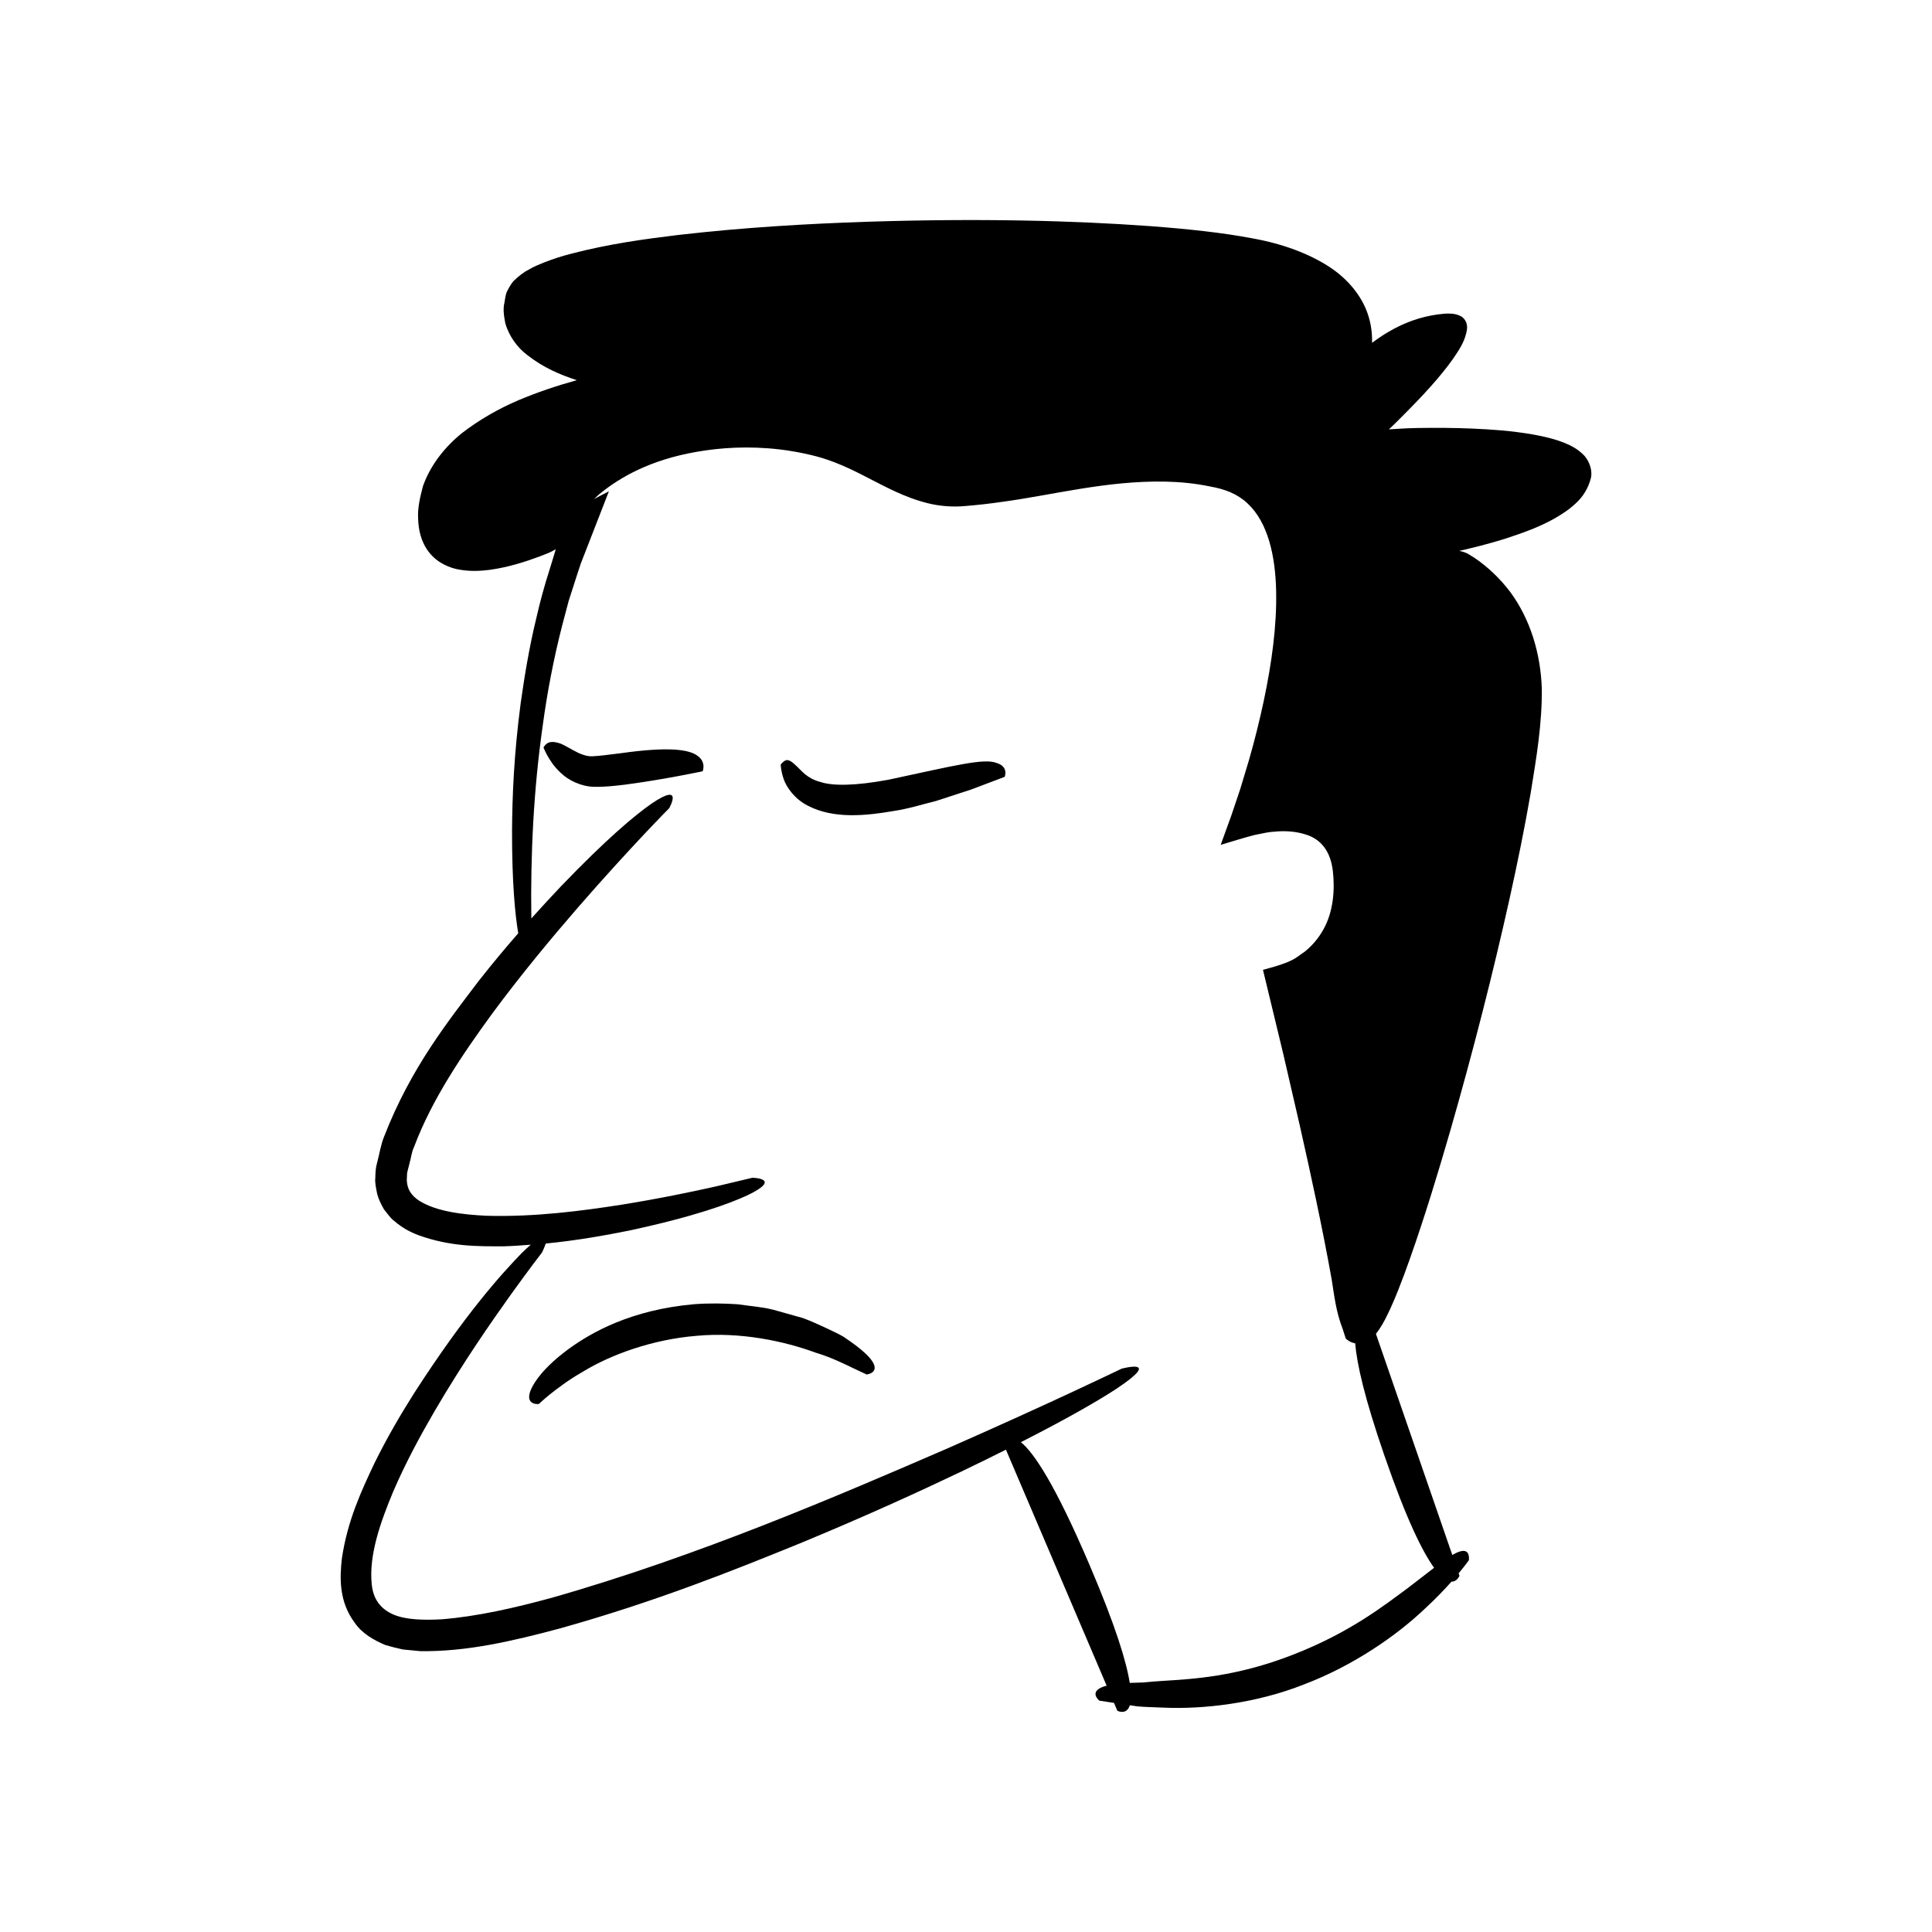 <?xml version="1.0" encoding="UTF-8"?>
<!-- Uploaded to: ICON Repo, www.iconrepo.com, Generator: ICON Repo Mixer Tools -->
<svg fill="#000000" width="800px" height="800px" version="1.1" viewBox="144 144 512 512" xmlns="http://www.w3.org/2000/svg">
 <g>
  <path d="m532.52 289.58c1.297-0.32 2.578-0.641 3.844-0.953 2.273-0.613 4.516-1.215 6.715-1.93 4.394-1.434 8.66-2.941 12.68-5.176 2-1.156 3.965-2.367 5.754-4.059 1.816-1.617 3.356-3.887 4.086-6.746 0.547-2.434-0.727-5.18-2.285-6.5-1.496-1.375-3.051-2.18-4.527-2.769-2.973-1.207-5.824-1.816-8.609-2.32-5.566-0.961-10.844-1.32-15.895-1.547-5.047-0.215-9.859-0.227-14.449-0.16-0.875 0.023-1.742 0.047-2.598 0.07l-1.68 0.086c-1.188 0.07-2.348 0.145-3.481 0.211 1.34-1.258 2.695-2.602 4.168-4.106 2.394-2.394 4.793-4.898 6.914-7.273 2.141-2.398 4.098-4.766 5.805-7.164 1.621-2.398 3.34-4.731 3.812-8.047 0.191-1.527-0.625-3.066-2.004-3.574-1.285-0.586-2.84-0.574-4.062-0.484-2.371 0.207-4.539 0.648-6.527 1.215-3.977 1.164-7.164 2.883-9.777 4.543-1.035 0.664-1.918 1.312-2.789 1.961 0.043-2.305-0.188-4.91-1.188-7.785-1.477-4.316-4.894-8.961-10.238-12.414-5.309-3.438-12.234-6.051-20.246-7.488-7.981-1.52-16.988-2.473-27.133-3.246-20.289-1.469-45.129-2.125-75.438-1.145-15.152 0.52-31.672 1.426-49.676 3.492-9.008 1.094-18.363 2.375-28.172 4.926-2.453 0.613-4.938 1.402-7.484 2.414-1.273 0.523-2.547 1.004-3.891 1.832-1.281 0.605-2.727 1.75-4.07 3.043-0.688 0.793-1.348 1.996-1.852 3.055-0.316 0.957-0.375 1.75-0.539 2.648-0.438 1.707-0.129 3.59 0.219 5.441 1.008 3.582 3.316 6.562 5.797 8.434 4.281 3.367 8.746 5.25 13.156 6.684-5.328 1.477-10.477 3.211-15.43 5.301-5.375 2.289-10.43 5.203-15.004 8.723-4.508 3.641-8.332 8.43-10.328 14.035-0.75 2.918-1.465 5.731-1.285 8.613 0.066 2.859 0.715 6.203 2.926 8.98 2.191 2.805 5.519 4.195 8.277 4.602 2.824 0.461 5.41 0.309 7.844 0 4.848-0.684 9.156-2.055 13.219-3.562 2.582-0.984 2.723-1.094 3.027-1.25l1.098-0.598c0.125 0.121-0.18 0.742-0.273 1.156-0.438 1.438-0.871 2.844-1.289 4.219-1.406 4.356-2.543 8.598-3.481 12.711-1.988 8.184-3.188 15.742-4.168 22.621-1.82 13.785-2.234 24.93-2.297 33.816-0.02 13.977 0.828 22.363 1.645 27.207-3.305 3.789-6.785 7.934-10.477 12.633-8.012 10.594-17.922 22.91-25.008 41.09-0.938 2.227-1.301 4.812-1.926 7.137-0.348 1.098-0.441 2.512-0.465 3.938-0.16 1.359 0.234 2.871 0.496 4.289 0.352 1.406 1.074 2.797 1.777 4.043 0.895 1.09 1.707 2.398 2.785 3.141 2.027 1.785 4.238 2.941 6.34 3.727 8.504 3.098 16.016 2.984 22.797 2.961 2.457-0.078 4.723-0.254 7-0.426-0.707 0.621-1.484 1.328-2.426 2.25-5.176 5.363-14.695 15.715-28.469 37.07-3.394 5.371-7.016 11.461-10.527 18.578-3.383 7.172-7.16 15.156-8.648 25.348-0.543 4.965-0.816 11.297 3.414 16.941 1.953 2.871 5.074 4.602 8.082 5.894 1.535 0.457 3.121 0.855 4.695 1.191 1.52 0.145 3.059 0.293 4.609 0.441 12.109 0.18 24.152-2.578 36.957-6.008 25.523-7.133 46.195-15.457 63.656-22.559 17.418-7.207 31.449-13.629 42.828-19.059 4.328-2.074 8.16-3.965 11.754-5.762l26.691 62.543c-0.012 0.004-0.031 0.004-0.043 0.008-5.156 1.348-1.891 3.961-1.891 3.961s1.434 0.215 3.879 0.586l0.891 2.09s2.434 1.289 3.312-1.461c0.633 0.094 1.254 0.188 1.949 0.289 2.086 0.203 4.465 0.219 7.043 0.344 10.293 0.457 24.34-1.051 37.25-6.188 12.973-4.93 24.492-12.93 31.961-20.047 2.856-2.637 5.207-5.102 7.031-7.152 1.504 0.039 2.121-1.57 2.121-1.57l-0.223-0.641c1.77-2.125 2.711-3.461 2.711-3.461s0.168-1.109-0.273-1.875c-0.449-0.75-1.527-0.969-3.785 0.297-0.094 0.051-0.227 0.145-0.324 0.203l-20.25-58.625c1.148-1.426 2.262-3.352 3.25-5.481 0.672-1.332 1.125-2.508 1.695-3.766l0.93-2.266c1.148-2.883 2.199-5.742 3.203-8.586 4-11.379 7.367-22.496 10.512-33.332 6.238-21.676 11.438-42.199 15.773-61.641 2.156-9.723 4.086-19.18 5.676-28.418 1.504-9.297 3.008-18.141 2.926-27.504-0.316-9.293-3.043-18.391-8.379-25.629-2.699-3.551-5.906-6.609-9.441-9.012l-1.781-1.098-0.457-0.215c-0.316-0.133-0.66-0.262-1.023-0.363l-0.758-0.176c-0.109-0.039 0.309-0.078 0.445-0.121zm-21.578 240.34c5.801 16.789 10.059 25.359 13.109 29.559-1.863 1.418-4.098 3.168-6.969 5.371-6.344 4.676-15.395 11.824-30.449 17.672-15.051 5.875-26.57 6.426-34.402 6.926-1.977 0.117-3.746 0.262-5.332 0.426-1.324 0.043-2.438 0.074-3.504 0.109-0.875-5.582-3.734-15.039-10.629-31.195-9.262-21.703-14.879-29.906-18.223-32.594 12.934-6.582 20.793-11.184 25.406-14.211 12.422-8.277 1.289-5.269 1.289-5.269s-18.371 8.914-46.418 21.246c-28.055 12.137-65.746 28.434-104.71 39.5-9.719 2.641-19.598 4.918-29.117 5.676-4.672 0.246-9.422 0.156-12.777-1.285-3.348-1.488-5.277-3.981-5.695-7.918-0.852-7.867 2.426-16.809 5.621-24.512 3.363-7.836 7.297-15.035 11.09-21.57 7.664-13.062 14.953-23.484 20.102-30.711 5.188-7.211 8.297-11.211 8.297-11.211s0.613-1.211 0.992-2.379c8.527-0.84 15.805-2.18 22.008-3.418 17.391-3.715 26.641-7.156 31.434-9.359 9.5-4.559 1.316-4.652 1.316-4.652s-3.453 0.82-9.492 2.254c-6.062 1.359-14.758 3.207-25.25 4.894-10.461 1.621-22.84 3.281-35.746 2.918-6.277-0.305-13.219-1.105-17.797-3.977-2.215-1.473-3.199-3.121-3.297-5.496l0.09-1.898 0.582-2.324c0.469-1.551 0.551-3.106 1.305-4.668 4.738-12.582 12.832-24.473 20.602-35.129 7.887-10.676 15.879-20.238 22.871-28.309 14.039-16.113 24.094-26.207 24.094-26.207s4.035-7.133-4.684-1.207c-4.336 3.016-11.918 9.305-24.18 22.098-2.363 2.496-4.961 5.312-7.676 8.332-0.238-17.059 0.617-34.207 3.016-51.078 1.215-8.961 2.922-17.836 5.156-26.547l1.723-6.519 2.074-6.453 1.125-3.418 2.496-6.414 4.973-12.781c-1.297 0.664-2.613 1.355-3.93 2.047 0.441-0.41 0.805-0.773 1.316-1.223 4.336-3.57 11.66-8.398 23.684-10.867 5.973-1.215 13.07-1.957 21.18-1.34 4.051 0.312 8.332 0.988 12.762 2.137 4.43 1.184 8.789 3.148 13.496 5.621 4.711 2.387 9.789 5.25 16.027 6.797 3.074 0.77 6.562 1.051 9.879 0.742 3.203-0.262 6.477-0.625 9.801-1.113 13.301-1.773 27.602-5.66 43.219-5.363 3.891 0.082 7.84 0.453 11.789 1.273 4.051 0.715 7.289 1.938 10.027 4.512 5.445 5.047 7.383 14.055 7.57 23.184 0.195 9.254-1.156 19.109-3.293 29.207-1.078 5.055-2.352 10.191-3.836 15.387-0.781 2.586-1.566 5.195-2.359 7.836-0.773 2.301-1.551 4.613-2.332 6.938-0.953 2.629-1.91 5.269-2.871 7.926 2.93-0.859 6.109-1.887 8.973-2.613 1.383-0.258 2.773-0.602 4.168-0.789l2.074-0.172c2.5-0.148 4.957 0.098 7.098 0.766 4.371 1.242 6.836 4.66 7.414 9.793 0.594 5.113 0.047 10.91-2.481 15.375-1.238 2.269-2.918 4.301-4.996 5.957-2.535 1.711-2.711 2.606-11.043 4.809 1.742 7.227 3.523 14.605 5.34 22.137 1.449 6.273 2.926 12.668 4.43 19.188 2.934 13.043 5.898 26.605 8.418 40.609 0.703 4.324 1.102 8.492 2.926 13.223l0.832 2.578c0.121 0.121 0.25 0.199 0.371 0.301 0.512 0.391 0.973 0.688 1.973 0.914 0.055 0.008 0.09 0.004 0.141 0.008 0.438 5.418 2.477 14.512 7.809 29.949z"/>
  <path d="m408.1 346.19c-3.324-1.305-10.852 0.633-28.641 4.445-8.875 1.645-14.859 1.688-18.148 0.562-3.434-0.914-4.883-2.945-6.152-4.117-1.203-1.16-2.106-1.875-2.938-1.586-0.836 0.379-1.316 1.102-1.32 1.145 0 0-0.016 1.457 0.762 3.773 0.758 2.293 3.035 5.398 6.41 7.098 6.824 3.555 15.242 2.707 22.891 1.391 3.918-0.59 7.559-1.773 11.09-2.633 3.406-1.113 6.59-2.148 9.316-3.039 5.328-2.016 8.883-3.359 8.883-3.359-0.008 0 1.156-2.688-2.152-3.68z"/>
  <path d="m308.52 343.61c-3.09 0.395-5.949 0.754-7.387 0.801-1.391 0.094-2.59-0.336-3.75-0.832-2.293-1.105-3.941-2.285-5.281-2.664-1.32-0.395-2.391-0.383-3.078 0.074-0.676 0.461-0.992 1.094-0.992 1.094s0.297 0.801 0.969 2.043c0.699 1.23 1.734 3.004 3.715 4.793 1.883 1.801 5.102 3.473 8.602 3.594 2.988 0.066 5.57-0.25 8.25-0.562 10.512-1.383 20.648-3.559 20.648-3.559s0.988-2.348-1.27-4.027c-2.231-1.766-7.711-2.551-20.426-0.754z"/>
  <path d="m370.8 500.56c-0.941-0.715-2.043-1.496-3.336-2.352-1.328-0.773-2.898-1.492-4.668-2.328-1.781-0.797-3.754-1.762-6.031-2.586-2.348-0.656-4.926-1.379-7.758-2.176-2.856-0.75-6.106-0.977-9.594-1.48-3.508-0.223-7.367-0.32-11.496-0.008-16.668 1.492-27.172 7.422-33.438 12.016-6.328 4.723-8.844 8.453-9.812 10.676-0.934 2.309-0.211 3.133 0.516 3.5 0.715 0.387 1.637 0.242 1.637 0.242s0.98-0.957 2.93-2.559c1.984-1.547 4.852-3.789 8.652-5.945 7.426-4.578 18.602-8.617 30.18-9.551 11.602-1.098 23.277 1.41 31.531 4.445 4.227 1.277 7.535 2.957 9.875 4.07 2.344 1.102 3.684 1.73 3.684 1.73s4.031-0.426 1.004-4.168c-0.77-0.941-1.996-2.098-3.875-3.527z"/>
 </g>
</svg>